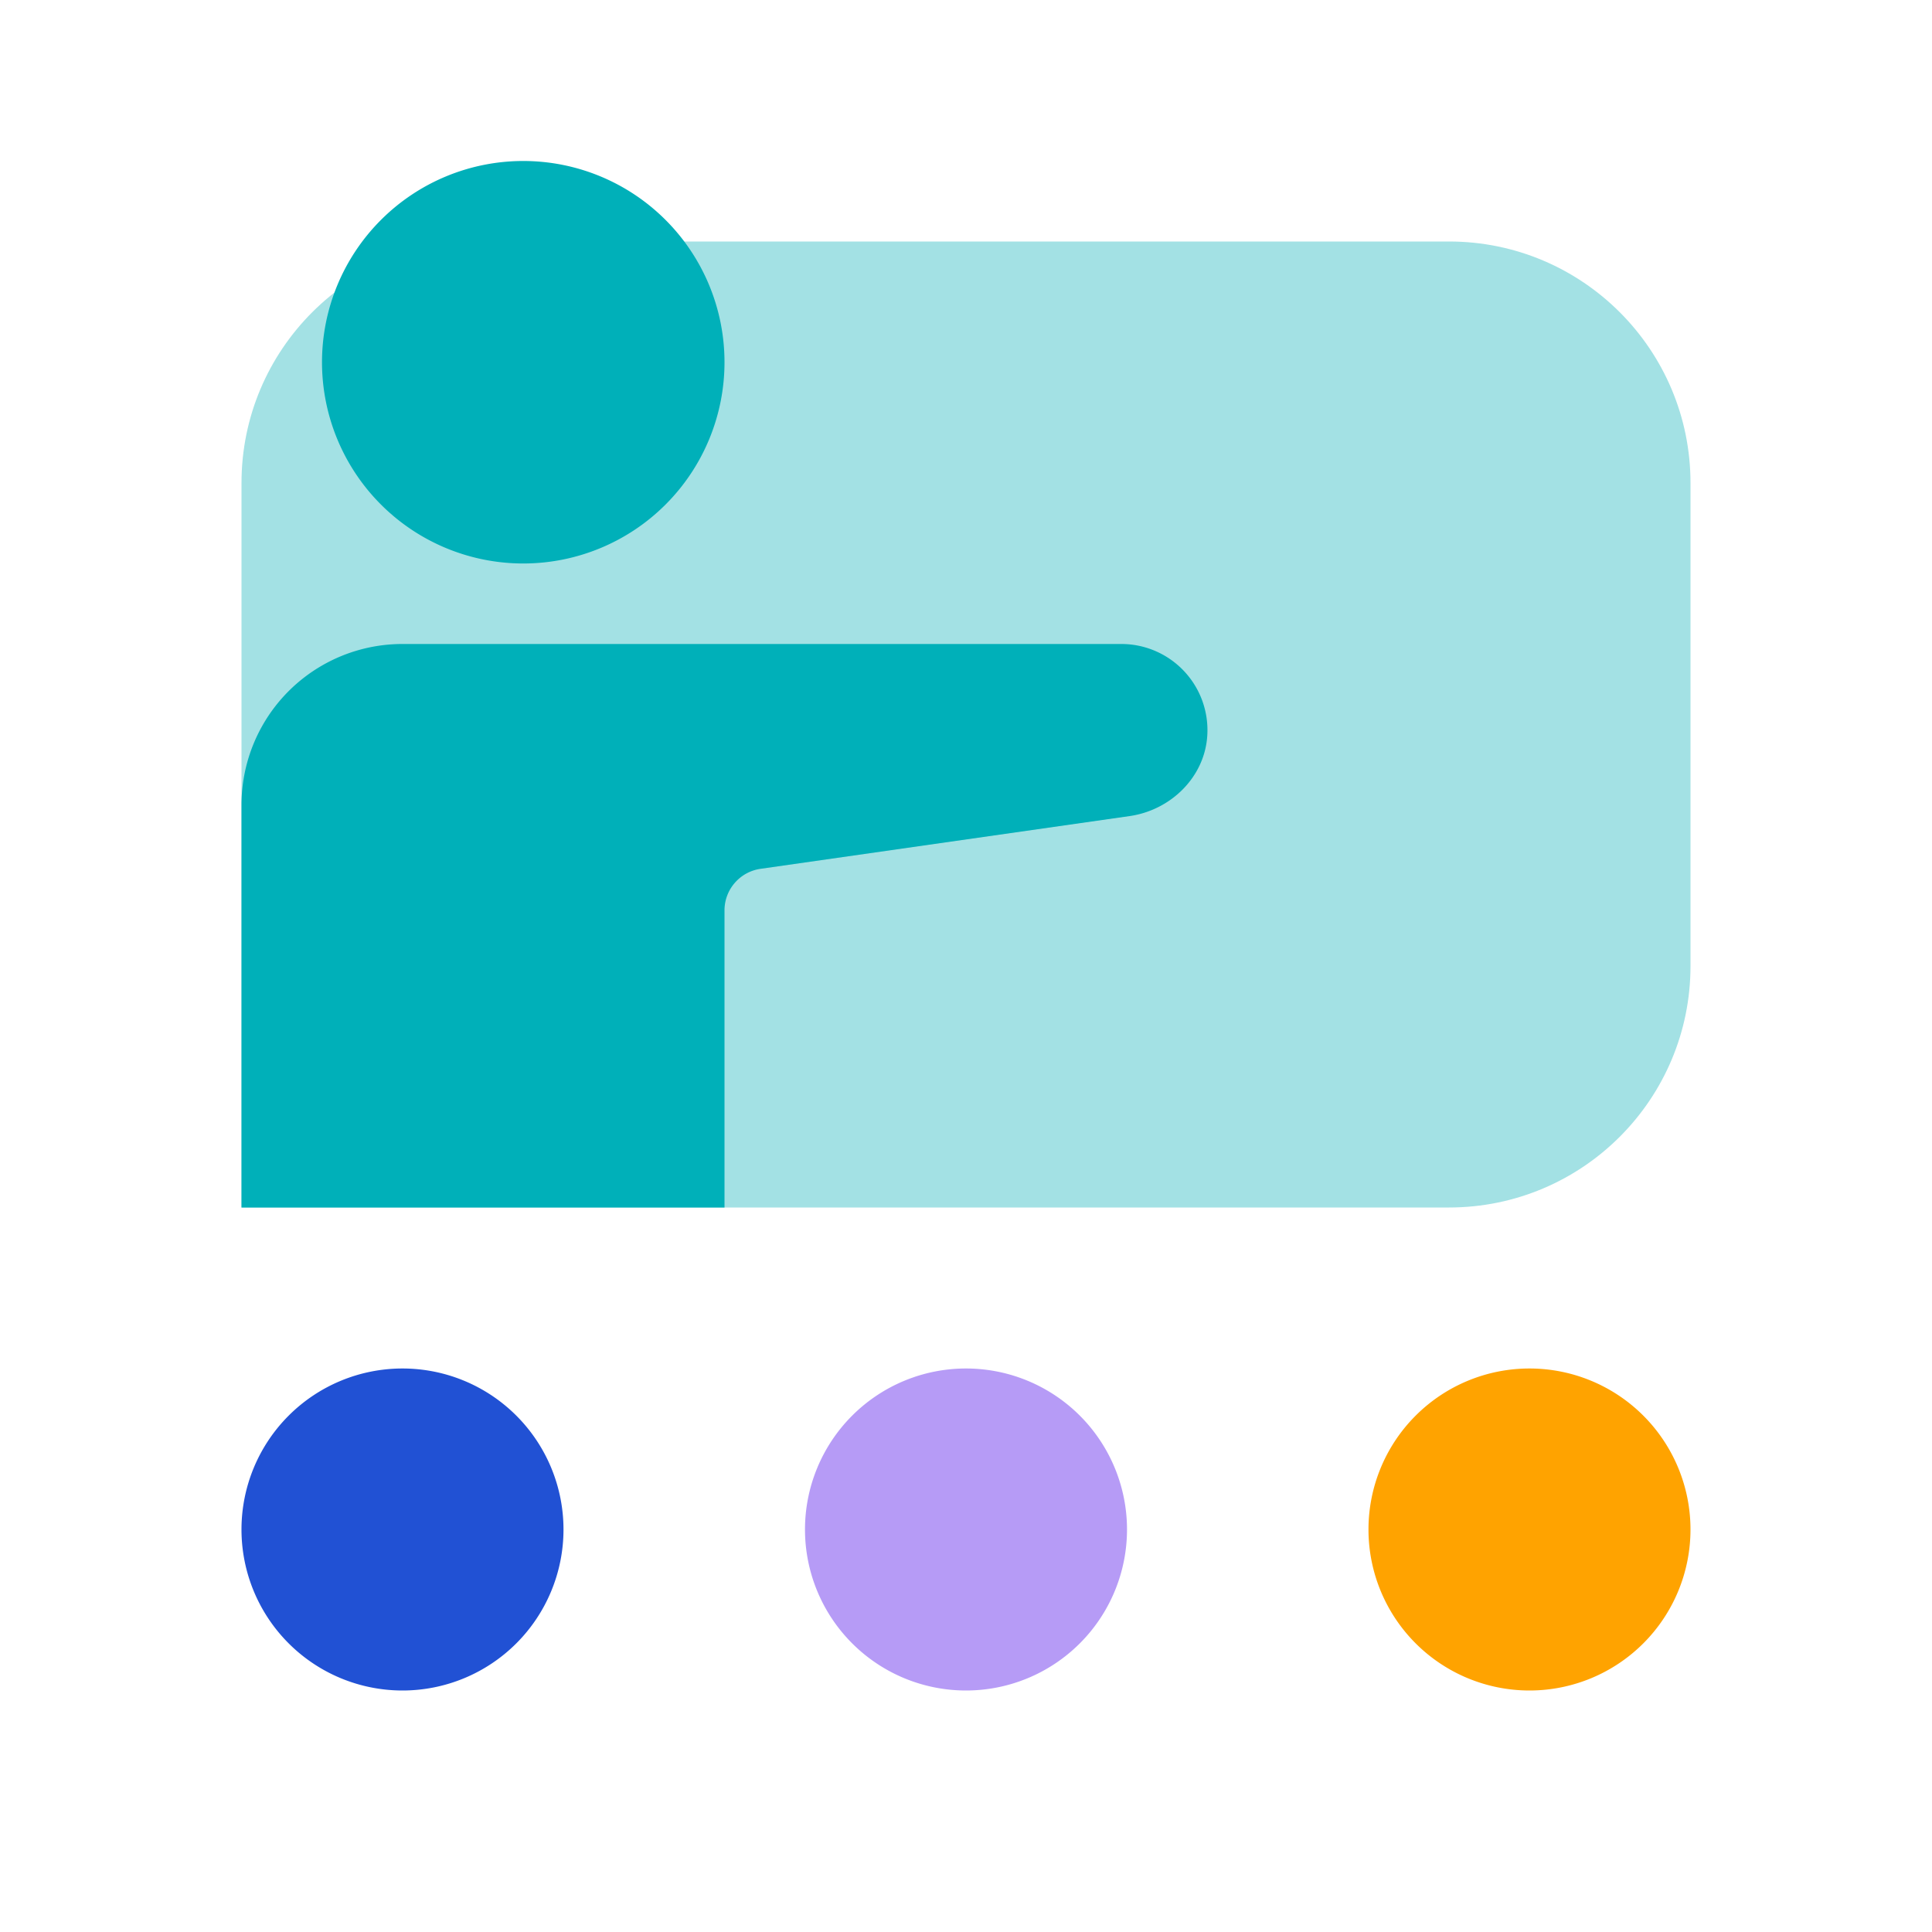 <svg xmlns="http://www.w3.org/2000/svg" width="85" height="85" fill="none"><path d="M63.75 53.125H10.625V21.25c0-5.868 4.756-10.625 10.625-10.625h42.5c5.868 0 10.625 4.757 10.625 10.625V42.5c0 5.868-4.757 10.625-10.625 10.625Z" fill="#A3E1E4"/><path d="M23.021 24.791a8.854 8.854 0 1 0 0-17.708 8.854 8.854 0 0 0 0 17.708ZM49.332 28.333H17.708a7.081 7.081 0 0 0-7.083 7.083v17.709h21.25V40.052c0-.917.676-1.696 1.583-1.827l16.235-2.32c1.835-.262 3.336-1.742 3.425-3.591a3.79 3.79 0 0 0-3.786-3.981Z" fill="#00B0B9"/><path d="M42.5 74.375a7.083 7.083 0 1 0 0-14.167 7.083 7.083 0 0 0 0 14.167Z" fill="#B69BF6"/><path d="M67.291 74.375a7.083 7.083 0 1 0 0-14.167 7.083 7.083 0 0 0 0 14.167Z" fill="#FFA300"/><path d="M17.708 74.375a7.083 7.083 0 1 0 0-14.167 7.083 7.083 0 0 0 0 14.167Z" fill="#2151D4"/></svg>